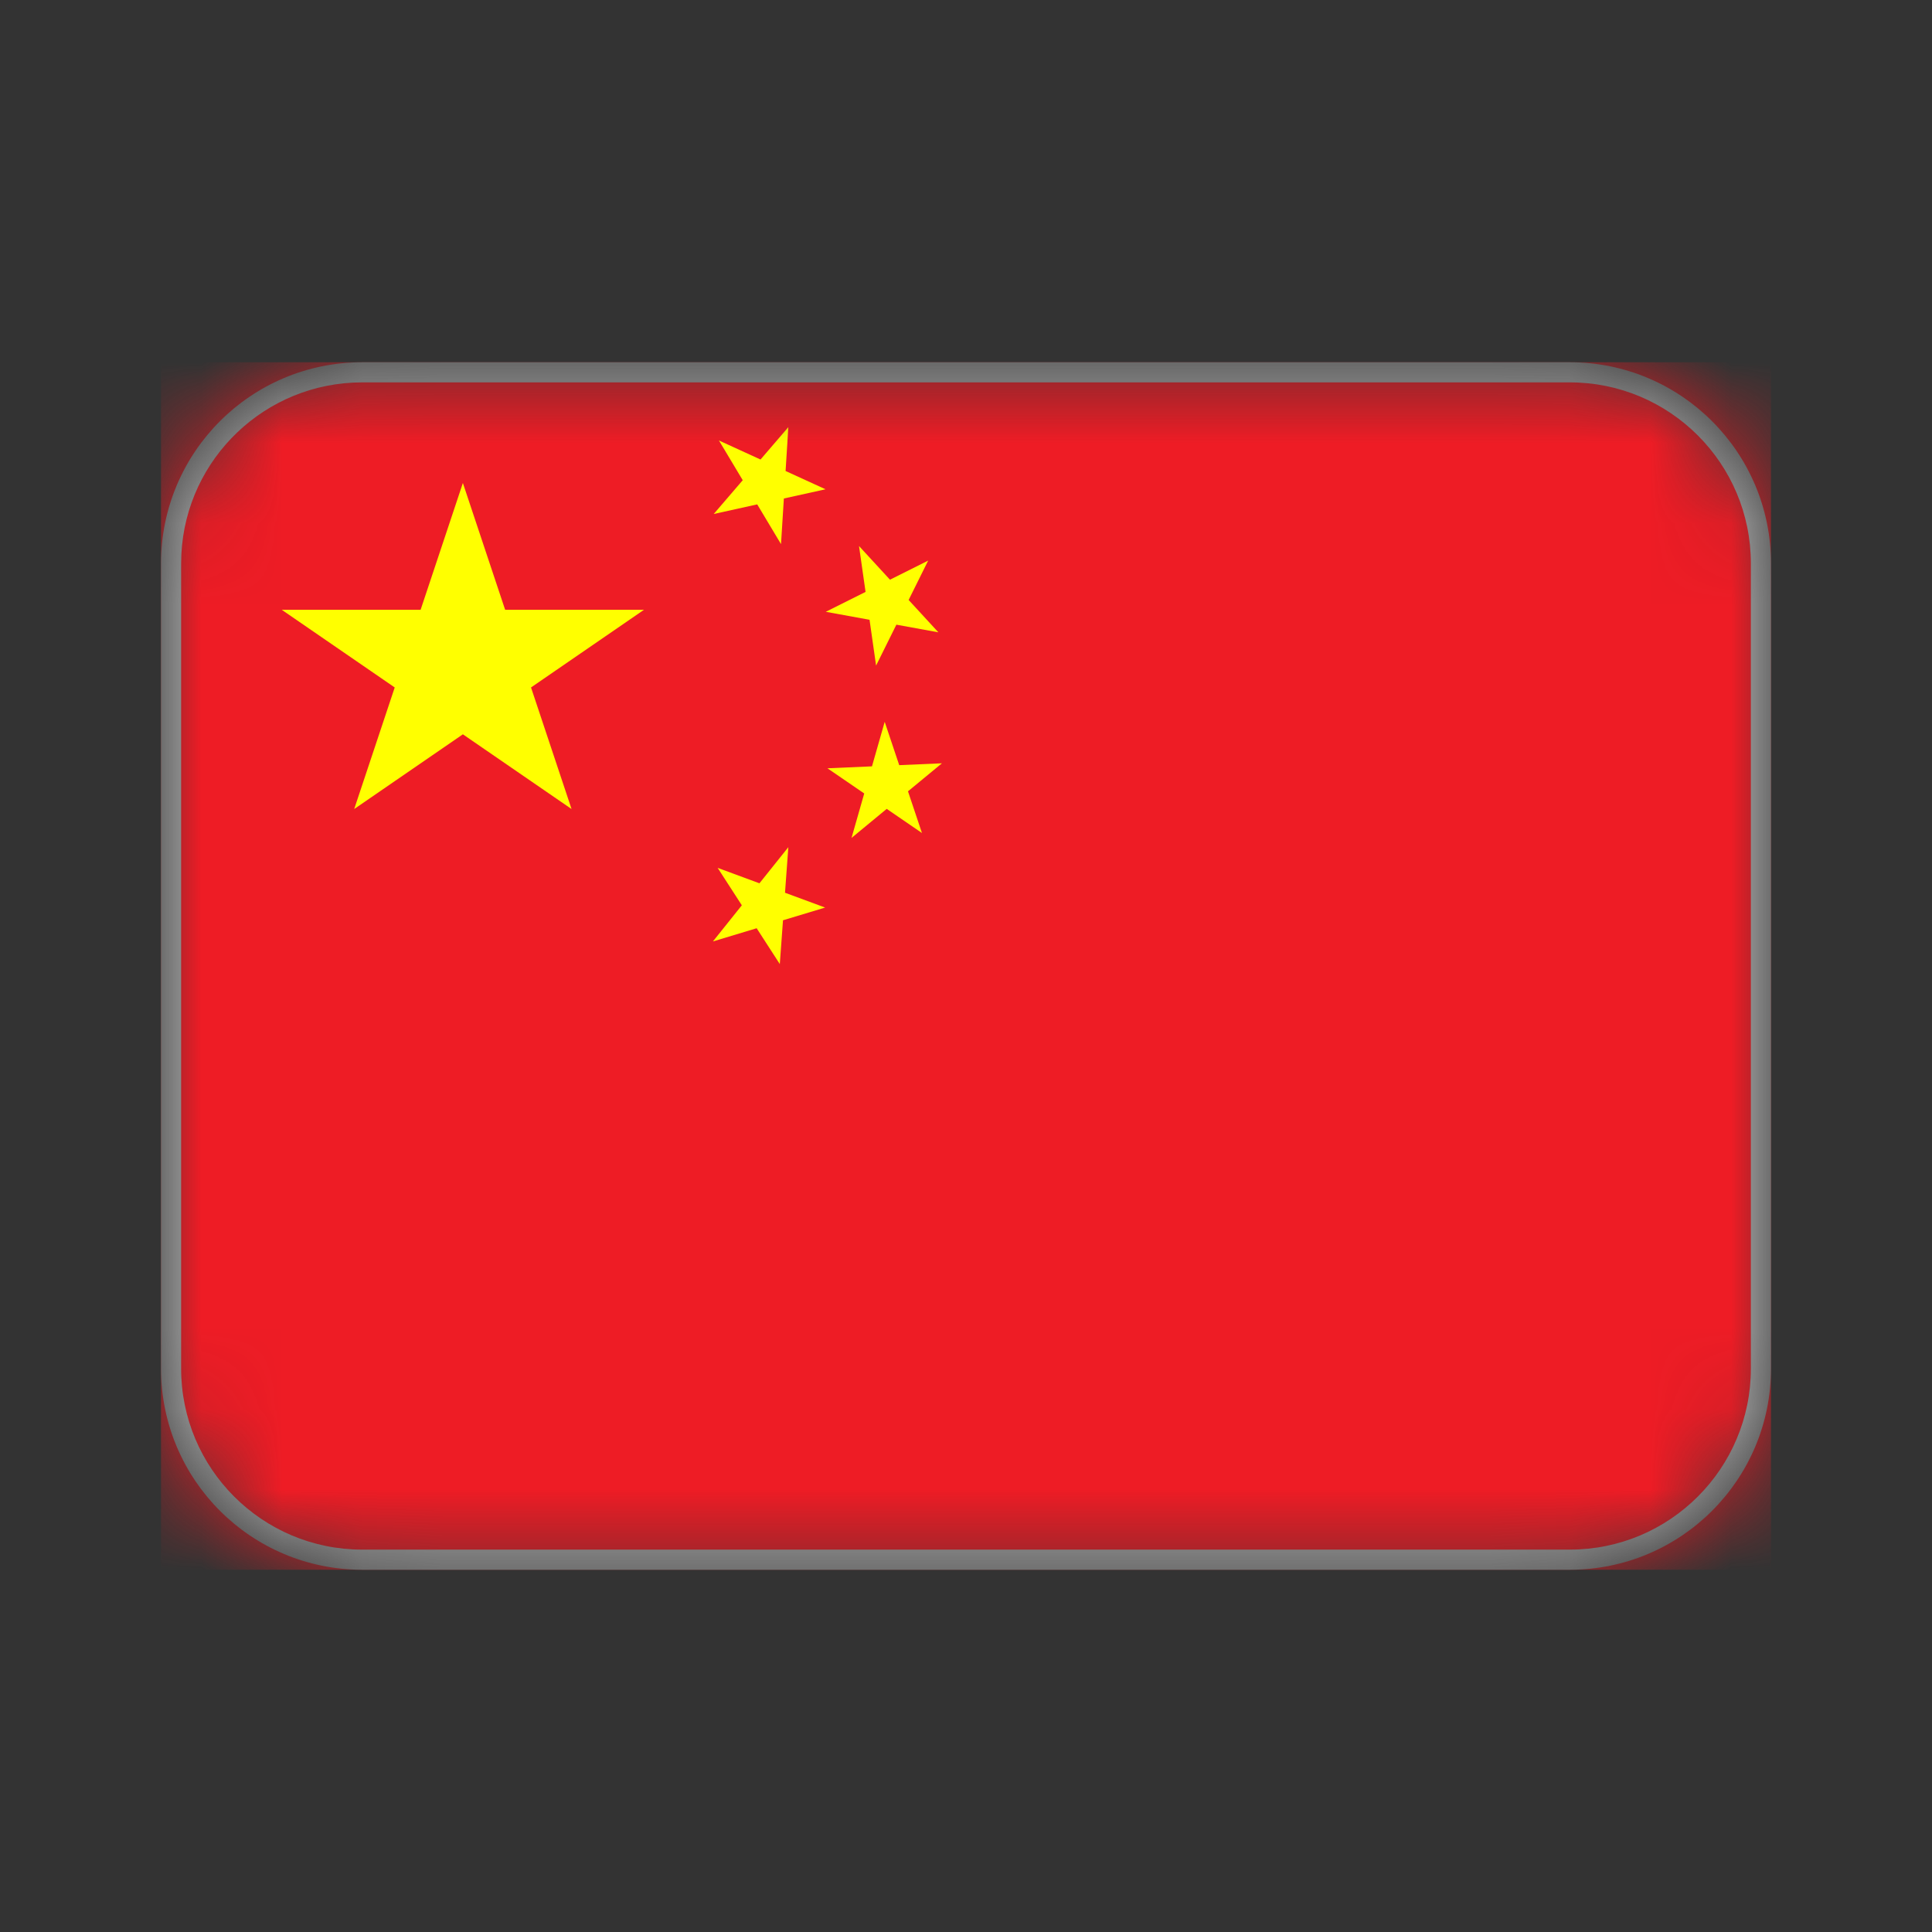 <svg width="24" height="24" viewBox="0 0 24 24" fill="none" xmlns="http://www.w3.org/2000/svg">
<rect x="0" y="0" width="24" height="24" fill="#333333" stroke="none"/>
<mask id="mask0_633_62083" style="mask-type:alpha" maskUnits="userSpaceOnUse" x="2" y="4" width="20" height="16">
<path d="M19.5 4.5C20.881 4.5 22 5.619 22 7V17C22 18.381 20.881 19.5 19.5 19.5H4.5C3.119 19.5 2 18.381 2 17V7C2 5.619 3.119 4.5 4.5 4.5H19.5Z" fill="#D9D9D9"/>
</mask>
<g mask="url(#mask0_633_62083)">
<path d="M2 4.5H22V19.5H2V4.5Z" fill="#EE1C25"/>
<path d="M4.4 10.05L5.75 6L7.1 10.05L3.5 7.575H8L4.4 10.05Z" fill="#FFFF00"/>
<path d="M10.255 6.078L8.866 6.385L9.793 5.306L9.702 6.759L8.931 5.472L10.255 6.078Z" fill="#FFFF00"/>
<path d="M11.657 7.855L10.258 7.6L11.53 6.964L10.883 8.268L10.671 6.783L11.657 7.855Z" fill="#FFFF00"/>
<path d="M11.453 10.348L10.279 9.544L11.701 9.482L10.578 10.409L10.99 8.967L11.453 10.348Z" fill="#FFFF00"/>
<path d="M9.687 11.976L8.915 10.781L10.25 11.274L8.856 11.695L9.793 10.524L9.687 11.976Z" fill="#FFFF00"/>
<path d="M19.5 19.25V19.5H4.5V19.25H19.5ZM21.75 17V7C21.75 5.757 20.743 4.75 19.5 4.75H4.5C3.296 4.75 2.313 5.695 2.253 6.884L2.25 7V17C2.25 18.243 3.257 19.25 4.5 19.25V19.5C3.119 19.5 2 18.381 2 17V7C2 5.619 3.119 4.5 4.5 4.5H19.5C20.881 4.5 22 5.619 22 7V17C22 18.381 20.881 19.5 19.5 19.5V19.25C20.743 19.25 21.75 18.243 21.75 17Z" fill="#A8A8A8"/>
</g>
</svg>
